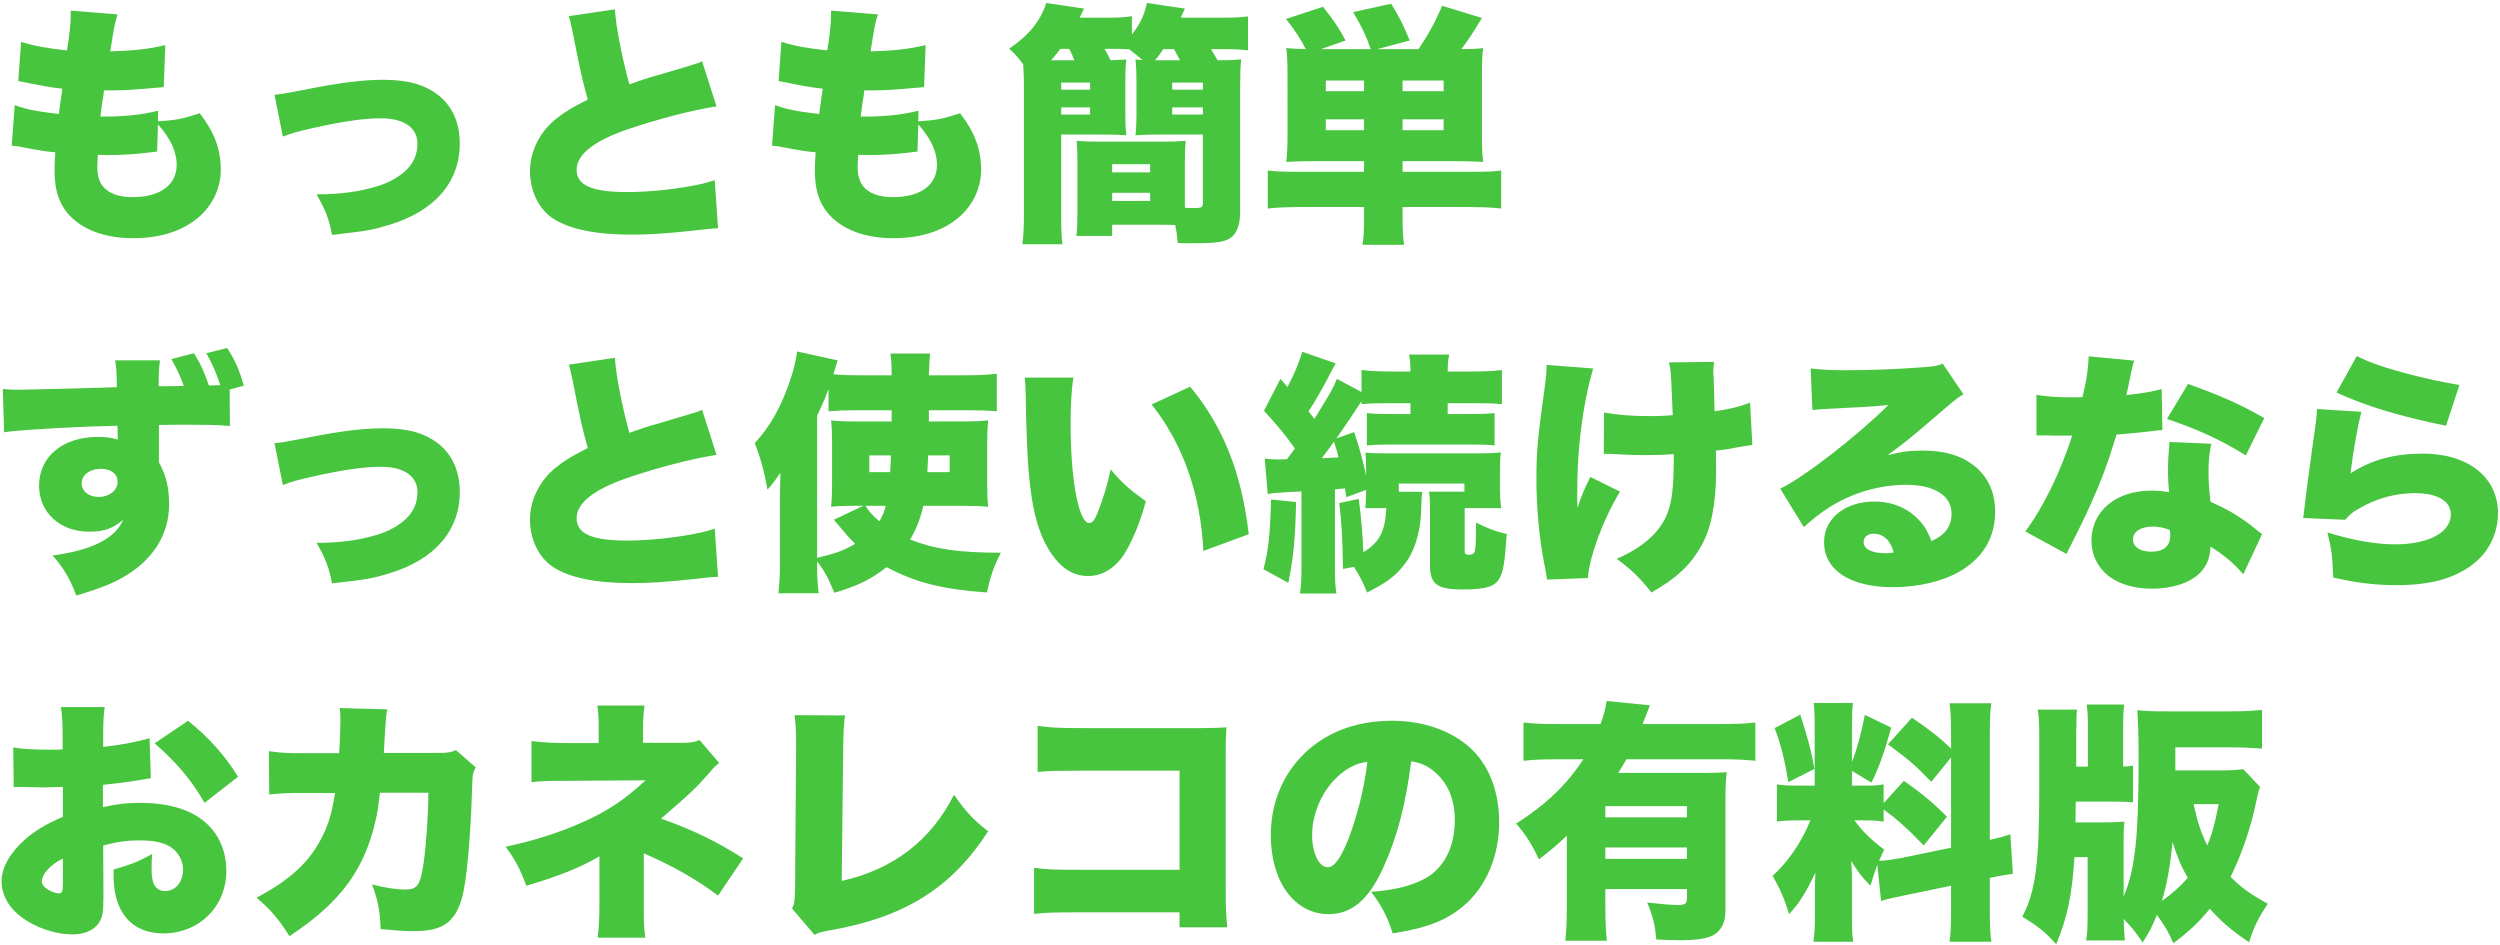 <?xml version="1.0" encoding="UTF-8"?>
<svg width="275px" height="104px" viewBox="0 0 275 104" version="1.1" xmlns="http://www.w3.org/2000/svg" xmlns:xlink="http://www.w3.org/1999/xlink">
    <title>もっとも簡単ずっと使い続けるならおカネレコの有料版</title>
    <g id="Page-1" stroke="none" stroke-width="1" fill="none" fill-rule="evenodd">
        <g id="LITEplan_キャンペーン-Copy-2" transform="translate(-35, -893)" fill="#47C53E" fill-rule="nonzero">
            <path d="M49.668,919.201 C52.4,919.201 54.714,918.532 56.442,917.222 C58.227,915.912 59.286,913.821 59.286,911.702 C59.286,909.416 58.589,907.548 56.972,905.457 C55.132,906.07 54.435,906.21 52.372,906.349 L52.4,905.178 C50.783,905.596 48.804,905.819 46.629,905.819 L46.044,905.819 L46.044,905.819 C46.155,904.899 46.183,904.676 46.239,904.314 C46.406,903.31 46.406,903.31 46.434,902.948 C48.302,902.948 49.166,902.92 51.006,902.753 C52.372,902.641 52.372,902.641 53.013,902.585 L53.181,897.958 C51.48,898.376 49.863,898.571 47.131,898.655 C47.461,896.484 47.592,895.711 47.81,894.984 L47.872,894.786 C47.893,894.72 47.916,894.653 47.939,894.584 L42.782,894.166 L42.782,894.556 L42.782,894.556 C42.782,895.504 42.67,896.703 42.364,898.543 C40.161,898.32 38.544,898.013 37.318,897.595 L37.011,901.916 C37.429,902 37.596,902.028 38.015,902.112 C39.827,902.474 40.747,902.641 41.862,902.753 C41.822,903.028 41.786,903.285 41.752,903.522 L41.687,903.97 C41.566,904.814 41.491,905.344 41.472,905.541 C38.935,905.234 37.903,905.039 36.621,904.565 L36.286,909.025 C36.76,909.053 36.927,909.081 37.485,909.193 C39.046,909.499 40.217,909.695 41.081,909.75 C41.025,910.587 40.998,911.2 40.998,911.813 C40.998,914.099 41.611,915.744 42.949,916.999 C44.538,918.448 46.796,919.201 49.668,919.201 Z M49.584,914.685 C48.274,914.685 47.242,914.378 46.573,913.765 C45.988,913.235 45.709,912.482 45.709,911.367 C45.709,910.921 45.737,910.392 45.765,910.029 C46.35,910.05 46.606,910.055 46.816,910.057 L47.019,910.057 L47.019,910.057 C48.413,910.057 50.114,909.945 51.396,909.778 C51.982,909.695 52.01,909.695 52.288,909.667 L52.372,906.684 C53.738,908.189 54.435,909.695 54.435,911.116 C54.435,913.347 52.623,914.685 49.584,914.685 Z M71.525,918.839 C75.428,918.393 75.93,918.309 77.853,917.724 C82.816,916.218 85.576,913.04 85.576,908.775 C85.576,906.544 84.767,904.704 83.262,903.505 C81.756,902.307 79.888,901.777 77.156,901.777 C74.898,901.777 72.25,902.112 68.402,902.892 C66.975,903.16 66.461,903.256 66.02,903.32 L65.775,903.353 C65.609,903.375 65.431,903.395 65.196,903.422 L66.116,908.022 C67.12,907.632 67.733,907.464 69.601,907.046 C72.724,906.349 75.038,906.015 76.905,906.015 C79.442,906.015 80.92,907.046 80.92,908.802 C80.92,909.388 80.808,909.973 80.585,910.447 C80.028,911.73 78.495,912.873 76.599,913.458 C74.508,914.099 72.445,914.378 69.824,914.378 C70.856,916.19 71.19,917.11 71.525,918.839 Z M104.533,918.811 C106.568,918.811 108.464,918.672 111.559,918.337 C111.825,918.306 112.053,918.279 112.251,918.257 L112.611,918.217 C112.938,918.182 113.174,918.16 113.399,918.144 L113.623,918.131 C113.737,918.124 113.854,918.119 113.984,918.114 L113.622,912.817 C112.841,913.068 112.562,913.152 112.144,913.235 C109.607,913.793 106.513,914.127 103.976,914.127 C100.101,914.127 98.428,913.375 98.428,911.674 C98.428,910.029 100.268,908.552 103.836,907.297 C107.154,906.154 111.057,905.122 113.817,904.704 L112.228,899.742 C111.838,899.937 111.726,899.965 111.085,900.16 C110.877,900.223 110.713,900.274 110.558,900.321 L110.407,900.367 C109.88,900.526 109.351,900.682 107.433,901.247 C106.29,901.554 105.481,901.833 104.227,902.279 C103.39,899.212 102.749,895.867 102.638,894.027 L97.564,894.779 C97.703,895.17 97.731,895.337 98.01,896.619 C98.846,900.857 98.985,901.526 99.655,903.952 C97.954,904.816 97.145,905.29 96.17,906.07 C94.358,907.52 93.298,909.667 93.298,911.813 C93.298,914.016 94.274,916.023 95.863,917.055 C97.703,918.225 100.519,918.811 104.533,918.811 Z M133.304,919.201 C136.036,919.201 138.35,918.532 140.079,917.222 C141.863,915.912 142.922,913.821 142.922,911.702 C142.922,909.416 142.225,907.548 140.608,905.457 C138.768,906.07 138.072,906.21 136.008,906.349 L136.036,905.178 C134.419,905.596 132.44,905.819 130.265,905.819 L129.68,905.819 L129.68,905.819 C129.792,904.899 129.819,904.676 129.875,904.314 C130.042,903.31 130.042,903.31 130.07,902.948 C131.938,902.948 132.802,902.92 134.642,902.753 C136.008,902.641 136.008,902.641 136.65,902.585 L136.817,897.958 C135.116,898.376 133.499,898.571 130.767,898.655 C131.158,896.09 131.269,895.476 131.576,894.584 L126.418,894.166 L126.418,894.556 L126.418,894.556 C126.418,895.504 126.307,896.703 126,898.543 C123.798,898.32 122.181,898.013 120.954,897.595 L120.647,901.916 C121.065,902 121.233,902.028 121.651,902.112 C123.463,902.474 124.383,902.641 125.498,902.753 C125.275,904.314 125.136,905.262 125.108,905.541 C122.571,905.234 121.539,905.039 120.257,904.565 L119.922,909.025 C120.396,909.053 120.564,909.081 121.121,909.193 C122.682,909.499 123.853,909.695 124.718,909.75 C124.662,910.587 124.634,911.2 124.634,911.813 C124.634,914.099 125.247,915.744 126.585,916.999 C128.175,918.448 130.433,919.201 133.304,919.201 Z M133.221,914.685 C131.91,914.685 130.879,914.378 130.21,913.765 C129.624,913.235 129.345,912.482 129.345,911.367 C129.345,910.921 129.373,910.392 129.401,910.029 C129.987,910.05 130.243,910.055 130.452,910.057 L130.656,910.057 L130.656,910.057 C132.05,910.057 133.75,909.945 135.033,909.778 C135.618,909.695 135.646,909.695 135.925,909.667 L136.008,906.684 C137.375,908.189 138.072,909.695 138.072,911.116 C138.072,913.347 136.259,914.685 133.221,914.685 Z M151.872,919.87 C151.766,919.133 151.735,918.396 151.732,916.719 L151.732,907.799 L156.053,907.799 C157.364,907.799 158.2,907.827 158.897,907.882 C158.813,907.185 158.785,906.6 158.785,905.457 L158.785,901.972 C158.785,900.829 158.813,900.244 158.897,899.547 C158.479,899.575 157.977,899.602 157.168,899.63 C156.945,899.156 156.806,898.933 156.499,898.376 L157.838,898.376 C158.312,898.376 158.813,898.404 159.232,898.432 C159.817,898.878 160.04,899.073 160.681,899.602 C160.207,899.575 160.179,899.575 159.901,899.547 C159.984,900.299 160.012,900.913 160.012,901.972 L160.012,905.457 C160.012,906.544 159.984,907.158 159.901,907.882 C160.625,907.827 161.378,907.799 162.716,907.799 L167.316,907.799 L167.316,915.242 C167.316,915.8 167.205,915.884 166.424,915.884 C166.118,915.884 165.811,915.884 165.337,915.856 L165.337,910.838 C165.337,909.806 165.365,909.081 165.421,908.496 C164.752,908.552 164.027,908.579 162.995,908.579 L155.83,908.579 C154.855,908.579 154.074,908.552 153.433,908.496 C153.488,909.193 153.516,909.89 153.516,910.838 L153.516,916.553 C153.516,917.556 153.488,918.198 153.405,918.95 L157.336,918.95 L157.336,917.724 L162.995,917.724 C163.358,917.724 163.664,917.724 164.278,917.752 C164.417,918.448 164.473,918.755 164.556,919.731 C164.912,919.752 165.205,919.757 165.387,919.758 L165.532,919.759 C168.32,919.759 169.128,919.703 169.937,919.396 C170.885,919.034 171.415,917.975 171.415,916.385 L171.415,902.808 C171.415,901.303 171.442,900.299 171.526,899.519 C170.941,899.602 170.244,899.63 168.933,899.63 C168.682,899.212 168.599,899.045 168.208,898.404 L169.352,898.404 C170.662,898.404 171.47,898.432 172.279,898.543 L172.279,894.807 C171.442,894.912 170.851,894.943 169.425,894.946 L164.891,894.947 C164.956,894.798 164.999,894.699 165.038,894.612 L165.112,894.444 C165.164,894.329 165.225,894.191 165.337,893.943 L161.155,893.33 C160.876,894.668 160.43,895.616 159.51,896.787 L159.51,894.779 C158.841,894.891 158.144,894.947 156.834,894.947 L153.767,894.947 C153.879,894.699 153.941,894.561 153.995,894.446 L154.075,894.278 C154.117,894.191 154.167,894.092 154.241,893.943 L150.087,893.33 C149.446,895.309 148.219,896.842 146.017,898.348 C146.742,899.045 146.993,899.324 147.55,900.076 C147.606,900.913 147.634,901.693 147.634,902.808 L147.634,916.107 C147.634,918.03 147.578,918.978 147.467,919.87 L151.872,919.87 Z M153.182,899.63 L150.617,899.63 C151.035,899.156 151.258,898.905 151.648,898.376 L152.624,898.376 C152.903,898.961 152.987,899.128 153.182,899.63 Z M164.807,899.63 L162.047,899.63 L162.047,899.63 C162.438,899.184 162.633,898.905 162.967,898.404 L164.138,898.404 C164.389,898.85 164.584,899.212 164.807,899.63 Z M154.91,902.864 L151.732,902.864 L151.732,902.084 L154.91,902.084 L154.91,902.864 Z M167.316,902.864 L163.943,902.864 L163.943,902.084 L167.316,902.084 L167.316,902.864 Z M154.91,905.596 L151.732,905.596 L151.732,904.816 L154.91,904.816 L154.91,905.596 Z M167.316,905.596 L163.943,905.596 L163.943,904.816 L167.316,904.816 L167.316,905.596 Z M161.518,911.953 L157.336,911.953 L157.336,911.061 L161.518,911.061 L161.518,911.953 Z M161.518,915.103 L157.336,915.103 L157.336,914.211 L161.518,914.211 L161.518,915.103 Z M189.452,919.926 C189.313,918.922 189.285,918.393 189.285,916.887 L189.285,915.772 L196.338,915.772 C197.927,915.772 199.293,915.828 200.13,915.939 L200.13,911.758 C199.375,911.862 198.572,911.893 197.154,911.897 L189.285,911.897 L189.285,910.726 L194.944,910.726 C196.227,910.726 197.23,910.754 198.15,910.81 C198.039,909.862 198.011,909.165 198.011,907.827 L198.011,901.415 C198.011,899.853 198.039,899.045 198.15,898.292 C197.453,898.376 196.728,898.404 195.753,898.404 C196.533,897.372 197.147,896.424 198.011,894.975 L193.634,893.636 C192.909,895.365 192.156,896.731 191.041,898.404 L186.497,898.404 L190.065,897.456 C189.313,895.616 188.95,894.919 188.03,893.413 L183.848,894.333 C184.936,896.201 185.298,897.01 185.772,898.404 L180.308,898.404 L183.012,897.456 C182.259,896.034 181.702,895.225 180.531,893.748 L176.461,895.086 C177.492,896.396 178.105,897.344 178.635,898.404 C177.687,898.376 177.13,898.348 176.488,898.292 C176.592,899.095 176.623,899.825 176.627,901.108 L176.628,907.855 C176.628,909.109 176.6,909.834 176.488,910.81 C177.342,910.76 178.15,910.732 179.278,910.727 L185.047,910.726 L185.047,911.897 L177.771,911.897 C176.21,911.897 175.373,911.869 174.453,911.758 L174.453,915.939 C175.345,915.828 176.6,915.772 178.189,915.772 L185.047,915.772 L185.047,916.887 C185.047,918.337 185.019,918.978 184.88,919.926 L189.452,919.926 Z M193.801,903.032 L189.285,903.032 L189.285,901.861 L193.801,901.861 L193.801,903.032 Z M185.047,903.032 L180.838,903.032 L180.838,901.861 L185.047,901.861 L185.047,903.032 Z M193.801,907.325 L189.285,907.325 L189.285,906.126 L193.801,906.126 L193.801,907.325 Z M185.047,907.325 L180.838,907.325 L180.838,906.126 L185.047,906.126 L185.047,907.325 Z M43.395,958.51 C46.044,957.73 47.633,957.088 48.999,956.224 C51.982,954.356 53.599,951.652 53.599,948.502 C53.599,946.634 53.292,945.352 52.484,943.846 L52.484,939.748 L52.484,939.748 C53.351,939.726 53.898,939.721 54.57,939.72 L55.828,939.72 C57.848,939.724 58.764,939.745 59.632,939.806 L59.892,939.825 C60.022,939.836 60.153,939.847 60.29,939.859 L60.262,935.845 L61.823,935.427 C61.265,933.531 60.847,932.611 59.983,931.273 L57.697,931.858 C58.31,932.89 58.84,934.144 59.23,935.371 C58.756,935.371 58.338,935.399 57.976,935.399 C57.502,933.977 57.028,932.945 56.331,931.858 L53.85,932.499 C54.463,933.559 54.853,934.423 55.216,935.455 C54.296,935.482 53.376,935.482 52.456,935.482 C52.456,933.977 52.484,933.559 52.595,932.639 L47.661,932.639 C47.8,933.336 47.828,933.893 47.856,935.594 C45.598,935.678 37.764,935.873 37.011,935.873 C36.314,935.873 36.007,935.845 35.31,935.789 L35.45,940.556 C36.24,940.386 40.121,940.117 44.2,939.95 L45.222,939.91 C46.131,939.878 47.038,939.85 47.912,939.832 C47.934,939.965 47.938,940.081 47.939,940.137 L47.939,941.002 C47.939,941.058 47.939,941.17 47.967,941.365 C47.298,941.142 46.657,941.058 45.765,941.058 C41.918,941.058 39.297,943.233 39.297,946.411 C39.297,949.366 41.583,951.485 44.817,951.485 C46.434,951.485 47.382,951.15 48.553,950.175 C47.661,952.238 45.152,953.52 40.775,954.105 C41.862,955.276 42.698,956.642 43.395,958.51 Z M45.848,947.665 C44.761,947.665 43.981,947.024 43.981,946.16 C43.981,945.24 44.873,944.571 46.099,944.571 C47.215,944.571 47.939,945.128 47.939,945.993 C47.939,946.941 47.019,947.665 45.848,947.665 Z M71.525,957.172 C75.428,956.726 75.93,956.642 77.853,956.057 C82.816,954.552 85.576,951.373 85.576,947.108 C85.576,944.878 84.767,943.038 83.262,941.839 C81.756,940.64 79.888,940.11 77.156,940.11 C74.898,940.11 72.25,940.445 68.402,941.225 C66.172,941.644 66.172,941.644 65.196,941.755 L66.116,946.355 C67.12,945.965 67.733,945.798 69.601,945.379 C72.724,944.682 75.038,944.348 76.905,944.348 C79.442,944.348 80.92,945.379 80.92,947.136 C80.92,947.721 80.808,948.307 80.585,948.781 C80.028,950.063 78.495,951.206 76.599,951.792 C74.508,952.433 72.445,952.712 69.824,952.712 C70.856,954.524 71.19,955.444 71.525,957.172 Z M104.533,957.144 C106.568,957.144 108.464,957.005 111.559,956.67 C112.536,956.555 112.987,956.506 113.399,956.478 L113.623,956.464 C113.737,956.458 113.854,956.452 113.984,956.447 L113.622,951.15 C112.841,951.401 112.562,951.485 112.144,951.568 C109.607,952.126 106.513,952.461 103.976,952.461 C100.101,952.461 98.428,951.708 98.428,950.007 C98.428,948.362 100.268,946.885 103.836,945.63 C107.154,944.487 111.057,943.456 113.817,943.038 L112.228,938.075 C111.838,938.27 111.726,938.298 111.085,938.493 C110.081,938.8 110.081,938.8 107.433,939.581 C106.29,939.887 105.481,940.166 104.227,940.612 C103.39,937.545 102.749,934.2 102.638,932.36 L97.564,933.113 C97.703,933.503 97.731,933.67 98.01,934.953 C98.846,939.19 98.985,939.859 99.655,942.285 C97.954,943.149 97.145,943.623 96.17,944.404 C94.358,945.853 93.298,948 93.298,950.147 C93.298,952.349 94.274,954.356 95.863,955.388 C97.703,956.559 100.519,957.144 104.533,957.144 Z M125.052,958.259 C124.913,957.061 124.885,956.252 124.885,955.053 L124.885,954.747 C125.61,955.667 126.112,956.587 126.781,958.204 C129.345,957.451 130.767,956.754 132.524,955.388 C135.758,957.088 138.601,957.813 143.564,958.176 C143.926,956.447 144.316,955.304 145.097,953.799 C140.441,953.799 137.793,953.408 135.116,952.349 C135.813,951.15 136.232,950.063 136.566,948.641 L140.999,948.641 C142.281,948.641 142.895,948.669 143.703,948.753 C143.625,948.024 143.595,947.441 143.592,946.211 L143.592,942.034 C143.592,940.724 143.619,940.055 143.703,939.246 C142.931,939.323 142.397,939.353 141.31,939.357 L137.179,939.358 L137.179,938.131 L141.696,938.131 C142.839,938.131 143.647,938.159 144.651,938.242 L144.651,934.116 C143.508,934.228 142.532,934.284 141.11,934.284 L137.179,934.284 C137.207,933.224 137.235,932.611 137.319,931.886 L132.942,931.886 C133.053,932.667 133.081,933.057 133.081,934.284 L129.485,934.284 C128.537,934.284 127.561,934.256 126.669,934.172 L127.143,932.639 L122.682,931.663 C122.543,932.75 122.264,933.921 121.735,935.343 C120.787,938.019 119.56,940.11 118.027,941.727 C118.724,943.595 119.058,944.822 119.421,946.857 C119.978,946.244 120.368,945.714 120.842,944.989 C120.816,946.653 120.79,947.591 120.787,947.828 L120.787,955.081 C120.787,956.364 120.759,957.005 120.619,958.259 L125.052,958.259 Z M124.885,954.356 L124.885,938.716 C125.442,937.545 125.721,936.904 126.139,935.789 L126.139,938.242 C127.143,938.159 127.812,938.131 128.927,938.131 L133.081,938.131 L133.081,939.358 L129.067,939.358 C127.756,939.358 127.282,939.33 126.418,939.246 C126.496,940.027 126.526,940.54 126.529,941.738 L126.53,945.993 C126.53,947.275 126.502,947.888 126.418,948.753 C127.059,948.669 127.701,948.641 128.509,948.641 L129.959,948.641 L126.725,950.175 C126.864,950.342 127.059,950.565 127.199,950.732 C128.175,951.903 128.425,952.182 129.067,952.823 C127.756,953.576 126.92,953.882 124.885,954.356 Z M132.914,944.933 L130.628,944.933 L130.628,943.093 L132.998,943.093 C132.97,944.097 132.97,944.236 132.914,944.933 Z M139.465,944.933 L137.012,944.933 C137.068,943.93 137.068,943.874 137.096,943.093 L139.465,943.093 L139.465,944.933 Z M131.743,950.342 C130.99,949.728 130.544,949.227 130.21,948.641 L132.44,948.641 C132.217,949.422 132.105,949.673 131.743,950.342 Z M154.687,956.364 C156.388,956.364 157.893,955.36 158.925,953.52 C159.789,951.959 160.458,950.286 161.044,948.139 C159.204,946.801 158.451,946.16 157.168,944.627 C156.834,946.299 156.332,947.888 155.719,949.45 C155.44,950.175 155.133,950.537 154.827,950.537 C153.656,950.537 152.764,945.825 152.764,939.581 C152.764,937.545 152.875,935.789 153.07,934.535 L147.718,934.535 C147.801,935.287 147.801,935.566 147.829,936.514 C147.885,940.389 147.996,942.731 148.136,944.682 C148.498,949.115 149.251,951.903 150.701,953.966 C151.788,955.555 153.126,956.364 154.687,956.364 Z M167.372,953.604 L172.362,951.764 C171.582,945.017 169.547,939.915 165.922,935.538 L161.685,937.49 C165.142,941.867 167.065,947.359 167.372,953.604 Z M182.008,958.287 C181.878,957.477 181.845,956.887 181.842,955.507 L181.841,946.829 C182.092,946.81 182.169,946.804 182.443,946.774 L182.658,946.751 C182.743,946.741 182.841,946.73 182.956,946.718 C182.956,946.822 182.978,946.981 183.015,947.208 L183.066,947.514 C183.075,947.571 183.085,947.631 183.096,947.693 L185.27,946.885 C185.27,948.056 185.242,948.251 185.187,948.892 L187.501,948.892 C187.361,951.485 186.748,952.656 184.964,953.743 C184.908,951.931 184.713,949.728 184.462,947.888 L182.315,948.335 C182.594,950.676 182.65,951.568 182.733,955.583 L183.932,955.36 C184.518,956.252 184.852,956.893 185.382,958.176 C187.473,957.116 188.476,956.392 189.424,955.165 C190.539,953.827 191.236,951.652 191.32,949.338 C191.376,947.638 191.376,947.638 191.459,947.108 L188.867,947.08 L188.867,946.188 L196.087,946.188 L196.087,947.08 L192.184,947.08 C192.268,947.582 192.296,947.944 192.296,948.697 L192.296,955.165 C192.296,957.256 193.076,957.841 195.864,957.841 C198.541,957.841 199.544,957.507 200.018,956.475 C200.381,955.75 200.548,954.635 200.743,951.736 C199.488,951.457 198.568,951.095 197.37,950.481 C197.37,951.819 197.342,953.046 197.258,953.492 C197.202,953.882 197.007,954.022 196.533,954.022 C196.199,954.022 196.115,953.91 196.115,953.604 L196.115,948.892 L200.13,948.892 C200.046,948.251 199.99,947.582 199.99,946.578 L199.99,944.905 C199.99,943.902 200.018,943.344 200.102,942.759 C199.461,942.842 198.819,942.87 197.704,942.87 L187.556,942.87 C186.162,942.87 185.716,942.842 185.187,942.787 C185.194,942.861 185.201,942.932 185.207,943.002 L185.225,943.211 C185.255,943.599 185.27,944.034 185.27,944.933 L185.27,945.296 C184.88,943.484 184.545,942.313 183.96,940.528 L182.008,941.225 C183.04,939.748 183.96,938.382 184.768,937.127 L184.768,937.462 C185.497,937.384 186.323,937.354 187.722,937.351 L190.149,937.35 L190.149,938.549 L188.309,938.549 C186.887,938.549 186.079,938.521 185.354,938.438 L185.354,942.006 C185.978,941.928 186.724,941.899 188,941.895 L196.505,941.895 C197.927,941.895 198.736,941.922 199.405,942.006 L199.405,938.438 C198.652,938.521 197.899,938.549 196.478,938.549 L194.247,938.549 L194.247,937.35 L197.007,937.35 C198.624,937.35 199.488,937.378 200.213,937.462 L200.213,933.698 C199.405,933.81 198.262,933.865 196.896,933.865 L194.247,933.865 C194.247,932.918 194.303,932.555 194.415,931.998 L190.01,931.998 C190.093,932.555 190.149,933.001 190.149,933.865 L188.114,933.865 C186.636,933.865 185.633,933.81 184.768,933.698 L184.768,936.124 L182.064,934.674 C181.827,935.245 181.667,935.601 181.336,936.186 L181.203,936.418 C180.873,936.986 180.388,937.774 179.583,939.079 C179.413,938.862 179.337,938.766 179.246,938.646 L179.122,938.483 C179.074,938.419 179.016,938.342 178.942,938.242 C179.667,937.155 180.615,935.482 181.284,934.172 C181.525,933.689 181.643,933.466 181.752,933.272 L181.835,933.128 C181.863,933.079 181.892,933.029 181.925,932.973 L178.245,931.691 C177.91,932.89 177.297,934.312 176.628,935.566 L175.847,934.674 L174.035,938.187 C175.429,939.692 176.461,940.919 177.436,942.341 C177.018,942.898 176.935,943.01 176.572,943.512 C176.081,943.534 175.858,943.538 175.703,943.539 L175.596,943.539 L175.596,943.539 C174.899,943.539 174.621,943.512 174.119,943.428 L174.453,947.359 C174.844,947.247 175.234,947.219 176.154,947.164 C176.293,947.164 176.628,947.136 177.158,947.108 C177.381,947.108 177.743,947.08 178.161,947.052 L178.161,955.221 C178.161,956.754 178.133,957.367 177.994,958.287 L182.008,958.287 Z M180.392,943.4 C180.977,942.647 181.144,942.424 181.73,941.588 C182.064,942.592 182.12,942.759 182.232,943.316 C181.116,943.372 181.116,943.372 180.392,943.4 Z M176.712,957.116 C177.269,954.384 177.464,952.488 177.576,948.223 L174.816,947.944 C174.704,951.931 174.537,953.464 173.979,955.611 L176.712,957.116 Z M216.662,958.176 C219.505,956.531 220.899,955.221 222.126,953.074 C223.213,951.206 223.771,948.39 223.771,944.822 L223.77,944.283 C223.768,943.903 223.762,943.484 223.743,942.564 C225.081,942.424 225.137,942.396 226.141,942.201 C227.116,942.034 227.284,942.006 227.758,941.95 L227.507,937.295 C226.364,937.741 225.221,938.019 223.604,938.242 C223.548,936.235 223.52,934.925 223.492,934.395 C223.464,934.144 223.464,933.977 223.464,933.865 C223.464,933.559 223.492,933.336 223.548,932.806 L218.585,932.862 C218.616,932.999 218.642,933.118 218.665,933.234 L218.688,933.349 C218.691,933.368 218.695,933.388 218.698,933.407 L218.717,933.525 C218.821,934.186 218.857,935.106 219.004,938.661 C218.195,938.744 217.498,938.772 216.467,938.772 C214.459,938.772 212.87,938.633 211.448,938.382 L211.421,942.926 L211.935,942.927 C212.342,942.93 212.515,942.94 213.205,942.982 C214.181,943.038 215.073,943.065 216.132,943.065 C217.331,943.065 218.028,943.038 219.115,942.954 L219.115,943.288 L219.115,943.288 C219.115,946.55 218.92,948.195 218.39,949.533 C217.582,951.541 215.742,953.213 212.842,954.468 C214.459,955.667 215.379,956.559 216.662,958.176 Z M205.176,956.754 L209.664,956.587 C209.832,954.217 211.393,950.007 213.205,947.08 L209.943,945.463 C209.33,946.634 208.912,947.665 208.521,948.892 C208.501,948.335 208.496,948.047 208.494,947.929 L208.493,947.861 L208.493,947.861 C208.493,945.268 208.577,943.177 208.772,941.448 C209.079,938.521 209.553,935.928 210.25,933.531 L205.12,933.141 C205.12,933.865 205.092,934.284 204.953,935.343 C204.116,941.337 204.005,942.647 204.005,945.714 C204.005,948.669 204.284,951.903 204.785,954.552 C205.092,956.168 205.092,956.168 205.176,956.754 Z M243.23,957.59 C246.018,957.59 248.695,956.949 250.618,955.834 C253.155,954.328 254.465,952.098 254.465,949.282 C254.465,947.275 253.768,945.658 252.43,944.459 C250.953,943.177 249.085,942.564 246.464,942.564 C245.015,942.564 244.206,942.675 242.645,943.065 C244.513,941.699 245.015,941.281 246.492,940.027 C249.438,937.496 250.078,936.946 250.565,936.626 L250.645,936.574 C250.684,936.549 250.724,936.525 250.764,936.501 L250.847,936.452 C250.889,936.427 250.933,936.402 250.981,936.375 L248.695,933.001 C248.165,933.224 247.802,933.308 246.576,933.392 C243.76,933.615 240.665,933.726 238.184,933.726 C236.372,933.726 235.341,933.67 234.17,933.531 L234.365,938.103 C234.922,938.047 235.452,937.992 236.205,937.964 C239.755,937.787 241.009,937.725 242.307,937.591 L242.587,937.561 C242.634,937.556 242.681,937.551 242.728,937.545 C239.272,940.975 233.389,945.547 230.824,946.745 L233.417,950.983 C234.337,950.147 235.229,949.45 236.093,948.892 C238.602,947.247 241.725,946.327 244.68,946.327 C247.775,946.327 249.67,947.526 249.67,949.478 C249.67,950.899 248.973,951.847 247.468,952.516 C247.05,951.485 246.743,950.927 246.185,950.314 C244.987,948.948 243.202,948.167 241.195,948.167 C237.961,948.167 235.647,950.035 235.647,952.628 C235.647,955.722 238.519,957.59 243.23,957.59 Z M242.394,953.855 C240.888,953.855 239.996,953.381 239.996,952.628 C239.996,952.07 240.442,951.708 241.084,951.708 C242.171,951.708 242.952,952.433 243.314,953.771 C242.784,953.855 242.728,953.855 242.394,953.855 Z M262.327,953.938 C262.417,953.728 262.459,953.631 262.535,953.477 L262.61,953.328 C262.668,953.214 262.745,953.065 262.857,952.851 C263.598,951.368 263.951,950.663 264.286,949.958 L264.42,949.674 C264.532,949.435 264.648,949.184 264.781,948.892 C266.091,946.021 266.816,944.097 267.819,940.807 C268.516,940.752 270.05,940.612 270.802,940.528 C272.196,940.361 272.196,940.361 272.865,940.305 L272.782,935.789 C271.89,936.068 270.691,936.263 268.907,936.458 C269.046,935.817 269.102,935.566 269.241,934.897 C269.576,933.168 269.604,933.168 269.771,932.667 L264.753,932.193 C264.725,933.196 264.558,934.562 264.335,935.51 C264.167,936.221 264.125,936.399 264.103,936.537 L264.093,936.606 C264.09,936.629 264.087,936.653 264.084,936.681 C263.526,936.709 263.387,936.709 263.08,936.709 C261.352,936.709 260.069,936.625 259.01,936.43 L259.01,940.891 L260.097,940.891 L260.097,940.891 C260.596,940.913 260.707,940.917 261.033,940.918 L262.941,940.919 L262.941,940.919 C261.686,944.85 259.762,948.808 257.783,951.457 L262.327,953.938 Z M282.038,943.093 L284.073,938.995 C281.48,937.49 279.194,936.486 275.681,935.232 L273.367,939.079 C276.685,940.194 279.417,941.448 282.038,943.093 Z M271.722,957.758 C273.953,957.758 275.904,957.116 276.992,956.029 C277.744,955.248 278.079,954.44 278.162,953.13 C279.668,954.078 280.727,954.97 281.759,956.168 L283.822,951.764 C282.985,951.095 282.539,950.732 282.456,950.676 C281.173,949.701 279.863,948.948 278.162,948.195 C277.995,946.801 277.939,945.965 277.939,944.961 C277.939,943.623 278.023,942.787 278.246,941.811 L273.646,941.616 C273.535,942.87 273.479,943.762 273.479,944.905 C273.479,945.547 273.507,946.076 273.59,947.136 C272.67,946.996 272.224,946.968 271.639,946.968 C267.764,946.968 265.059,949.227 265.059,952.461 C265.059,953.771 265.533,954.97 266.453,955.918 C267.596,957.088 269.492,957.758 271.722,957.758 Z M271.611,953.687 C270.412,953.687 269.632,953.158 269.632,952.349 C269.632,951.485 270.468,950.927 271.778,950.927 C272.447,950.927 272.921,951.011 273.674,951.29 C273.702,951.318 273.73,951.708 273.73,951.903 C273.73,953.074 273.005,953.687 271.611,953.687 Z M304.062,939.832 L305.539,935.343 C304.229,935.148 301.832,934.646 299.936,934.144 C297.287,933.447 295.615,932.862 294.248,932.165 L292.018,936.179 C295.28,937.685 299.016,938.8 304.062,939.832 Z M298.653,957.367 C302.082,957.367 304.619,956.726 306.627,955.36 C308.634,953.994 309.777,951.847 309.777,949.45 C309.777,945.491 306.487,942.898 301.525,942.898 C298.347,942.898 295.893,943.567 293.552,945.073 C293.886,942.424 294.36,939.804 294.75,938.298 L289.872,937.992 C289.844,938.716 289.788,939.162 289.704,939.776 C289.62,940.359 289.535,940.956 289.451,941.554 L289.35,942.271 C288.918,945.375 288.532,948.367 288.422,949.422 C288.394,949.701 288.394,949.728 288.338,949.979 L292.966,950.175 C293.524,949.561 293.802,949.31 294.527,948.92 C296.423,947.805 298.542,947.247 300.633,947.247 C303.142,947.247 304.592,948.112 304.592,949.589 C304.592,951.568 302.138,952.879 298.458,952.879 C296.367,952.879 293.775,952.433 291.015,951.568 C291.461,953.325 291.572,954.217 291.656,956.531 C294.388,957.144 296.367,957.367 298.653,957.367 Z M43.005,995.784 C44.259,995.784 45.319,995.338 45.848,994.558 C46.267,993.972 46.378,993.359 46.378,991.658 L46.378,990.933 L46.35,985.999 C47.939,985.581 49.082,985.441 50.448,985.441 C51.926,985.441 53.013,985.692 53.766,986.166 C54.63,986.752 55.132,987.672 55.132,988.619 C55.132,990.041 54.324,991.017 53.125,991.017 C52.567,991.017 52.093,990.682 51.898,990.181 C51.731,989.762 51.675,989.288 51.675,988.424 C51.675,987.839 51.703,987.532 51.731,986.947 C50.198,987.783 49.528,988.062 47.493,988.647 L47.493,989.344 L47.493,989.344 C47.493,993.359 49.501,995.673 52.958,995.673 C56.916,995.673 59.899,992.718 59.899,988.787 C59.899,986.863 59.23,985.107 58.004,983.852 C56.387,982.179 53.822,981.315 50.393,981.315 C48.915,981.315 47.939,981.427 46.322,981.789 L46.322,979.336 C47.688,979.196 49.445,978.973 50.532,978.778 C51.09,978.667 51.173,978.667 51.592,978.611 L51.452,974.206 C49.975,974.624 48.246,974.959 46.35,975.154 L46.35,974.262 C46.35,972.422 46.378,971.781 46.518,970.777 L41.695,970.777 C41.853,971.757 41.887,972.385 41.889,974.238 L41.89,975.433 C41.722,975.433 41.722,975.433 41.332,975.461 L40.273,975.461 L40.273,975.461 C38.488,975.461 37.345,975.377 36.453,975.21 L36.509,979.587 C36.76,979.559 37.011,979.559 37.095,979.559 L39.799,979.615 L41.918,979.559 L41.918,982.848 C40.05,983.657 38.879,984.354 37.764,985.33 C36.091,986.807 35.171,988.452 35.171,989.958 C35.171,991.296 35.84,992.606 36.983,993.582 C38.572,994.92 40.942,995.784 43.005,995.784 Z M57.502,981.315 L61.182,978.444 C59.788,976.158 58.059,974.206 55.69,972.282 L52.01,974.764 C54.491,976.938 56.08,978.834 57.502,981.315 Z M41.472,991.268 C41.137,991.268 40.607,991.073 40.217,990.822 C39.799,990.543 39.604,990.264 39.604,989.93 C39.604,989.149 40.607,988.062 41.918,987.448 L41.918,990.153 C41.918,991.073 41.834,991.268 41.472,991.268 Z M66.841,995.979 C72.501,992.244 75.149,988.619 76.376,982.988 C76.571,982.04 76.571,982.04 76.794,980.2 L82.119,980.2 C82.119,982.598 81.868,986.11 81.589,987.978 C81.227,990.404 80.892,990.85 79.554,990.85 C78.69,990.85 77.324,990.655 75.93,990.292 C76.571,992.048 76.766,992.968 76.878,995.199 C78.829,995.376 79.352,995.415 80.248,995.421 L80.53,995.422 L80.53,995.422 C83.624,995.422 84.962,994.53 85.771,991.937 C86.328,990.097 86.747,985.441 86.942,979.475 C86.97,978.193 87.025,977.97 87.332,977.412 L85.158,975.516 C84.544,975.767 84.21,975.823 83.29,975.823 L77.212,975.823 C77.268,975.154 77.268,975.154 77.296,974.401 C77.428,972.301 77.456,971.813 77.531,971.382 L77.552,971.27 C77.567,971.194 77.583,971.116 77.602,971.028 L72.361,970.888 C72.445,971.474 72.445,971.697 72.445,972.282 C72.445,973.147 72.389,974.764 72.305,975.851 L68.458,975.851 C66.479,975.851 65.977,975.823 64.583,975.628 L64.611,980.395 C65.921,980.256 66.507,980.228 68.375,980.228 L71.859,980.228 C71.469,982.57 71.162,983.573 70.465,984.995 C69.072,987.811 66.925,989.79 63.217,991.742 C64.75,993.052 65.587,994 66.841,995.979 Z M105.983,996.147 C105.832,994.911 105.817,994.519 105.816,992.825 L105.816,986.863 C109.078,988.285 111.67,989.762 113.984,991.519 L116.744,987.421 C113.928,985.608 111.252,984.298 107.712,983.044 C110.044,981.036 110.921,980.261 111.7,979.46 L111.894,979.258 C112.184,978.953 112.476,978.629 112.841,978.221 C113.678,977.245 113.678,977.245 114.124,976.938 L111.949,974.401 C111.419,974.624 110.973,974.708 110.165,974.708 L105.732,974.708 L105.732,973.147 C105.732,972.115 105.788,971.418 105.899,970.61 L100.714,970.61 C100.825,971.585 100.853,971.948 100.853,973.202 L100.853,974.736 L97.536,974.736 C95.863,974.736 94.748,974.68 93.465,974.513 L93.465,979.029 C94.692,978.918 95.055,978.89 97.48,978.89 L106.011,978.834 C103.697,980.981 101.829,982.235 98.985,983.49 C96.476,984.605 93.577,985.525 90.622,986.138 C91.709,987.644 92.155,988.48 92.908,990.432 C96.56,989.344 98.846,988.424 100.937,987.198 L100.937,992.216 C100.937,994.112 100.881,995.059 100.742,996.147 L105.983,996.147 Z M124.606,995.84 C125.08,995.561 125.247,995.533 126.279,995.338 C134.503,993.916 139.661,990.682 143.703,984.438 C142.086,983.211 141.222,982.263 139.939,980.423 C137.402,985.469 133.221,988.647 127.589,989.902 L127.756,975.126 C127.784,973.481 127.812,972.756 127.952,971.697 L122.404,971.669 C122.515,972.505 122.571,973.398 122.571,974.708 L122.571,975.154 L122.571,975.154 L122.459,990.655 C122.432,992.048 122.404,992.355 122.125,992.941 L124.606,995.84 Z M169.993,995.004 C169.861,993.472 169.829,992.816 169.826,990.76 L169.825,975.851 C169.825,975.054 169.835,974.558 169.853,974.097 L169.868,973.754 C169.88,973.524 169.893,973.286 169.909,973.007 C169.155,973.059 168.424,973.087 167.106,973.091 L154.018,973.091 C151.37,973.091 150.478,973.035 149.139,972.84 L149.139,977.914 L149.457,977.886 C150.462,977.802 151.494,977.777 153.594,977.775 L164.752,977.775 L164.752,988.675 L153.6,988.675 C150.84,988.675 150.087,988.647 148.749,988.452 L148.749,993.526 C149.949,993.393 150.869,993.361 153.191,993.359 L164.752,993.359 L164.752,995.004 L169.993,995.004 Z M188.198,995.673 C192.101,995.059 194.303,994.167 196.199,992.467 C198.541,990.376 199.907,987.086 199.907,983.462 C199.907,980.312 198.959,977.607 197.175,975.712 C195.112,973.537 191.822,972.282 188.086,972.282 C183.988,972.282 180.447,973.704 177.994,976.381 C175.903,978.667 174.788,981.622 174.788,984.884 C174.788,989.985 177.408,993.554 181.144,993.554 C183.681,993.554 185.549,991.993 187.166,988.424 C188.672,985.135 189.619,981.538 190.233,976.743 C191.236,976.91 191.85,977.161 192.575,977.719 C194.192,978.945 195.028,980.841 195.028,983.211 C195.028,986.194 193.829,988.536 191.682,989.679 C190.177,990.459 188.448,990.905 185.828,991.101 C186.999,992.662 187.528,993.665 188.198,995.673 Z M181.061,988.396 C180.085,988.396 179.332,986.835 179.332,984.856 C179.332,982.375 180.531,979.782 182.371,978.221 C183.347,977.384 184.239,976.966 185.41,976.799 C185.103,979.559 184.295,982.793 183.319,985.302 C182.482,987.421 181.758,988.396 181.061,988.396 Z M211.755,996.481 C211.644,995.478 211.588,994.251 211.588,992.69 L211.588,990.794 L220.565,990.794 L220.565,991.77 C220.565,992.411 220.37,992.55 219.505,992.55 C218.808,992.55 217.582,992.439 216.188,992.272 C216.829,993.805 217.052,994.725 217.192,996.342 C218.446,996.398 219.004,996.425 219.728,996.425 C221.596,996.425 222.684,996.258 223.408,995.896 C224.356,995.394 224.802,994.474 224.802,993.108 L224.802,981.036 C224.802,979.615 224.83,978.778 224.942,977.942 C224.217,977.994 223.54,978.021 222.331,978.025 L213.01,978.025 C213.4,977.384 213.623,977.022 213.902,976.52 L224.524,976.52 C226.001,976.52 227.061,976.576 228.092,976.687 L228.092,972.478 C227.144,972.589 226.085,972.645 224.524,972.645 L215.686,972.645 C216.104,971.558 216.383,970.861 216.495,970.582 L211.727,970.108 C211.616,970.944 211.421,971.669 211.058,972.645 L206.152,972.645 C204.646,972.645 203.587,972.589 202.583,972.478 L202.583,976.687 C203.587,976.576 204.646,976.52 206.152,976.52 L209.162,976.52 C207.378,979.28 205.12,981.455 201.775,983.601 C202.806,984.772 203.419,985.72 204.284,987.532 C205.761,986.389 206.402,985.832 207.35,984.912 L207.35,992.634 C207.35,994.362 207.295,995.533 207.183,996.481 L211.755,996.481 Z M220.565,982.904 L211.588,982.904 L211.588,981.678 L220.565,981.678 L220.565,982.904 Z M220.565,987.476 L211.588,987.476 L211.588,986.222 L220.565,986.222 L220.565,987.476 Z M238.853,996.593 C238.742,995.84 238.714,995.199 238.714,993.888 L238.713,989.42 C238.711,988.904 238.697,988.658 238.63,987.699 C239.355,988.898 239.885,989.567 240.749,990.432 C241.056,989.4 241.195,988.954 241.502,988.118 L241.92,992.104 C242.505,991.909 243.035,991.798 244.624,991.463 L249.615,990.432 L249.615,993.024 C249.615,994.864 249.587,995.533 249.447,996.593 L254.047,996.593 C253.916,995.622 253.884,994.947 253.88,993.361 L253.88,989.567 C255.051,989.316 255.776,989.205 256.417,989.121 L256.138,984.772 C255.302,985.051 254.772,985.19 253.88,985.385 L253.88,973.872 C253.88,972.087 253.908,971.335 254.047,970.359 L249.447,970.359 C249.578,971.274 249.611,971.992 249.614,973.549 L249.615,975.349 C248.416,974.178 247.468,973.425 245.321,971.948 L242.673,974.875 C245.015,976.604 245.656,977.161 247.44,979.001 L249.615,976.325 L249.615,986.25 L244.234,987.365 C243.342,987.532 242.31,987.672 241.697,987.699 C241.892,987.253 241.976,987.058 242.255,986.445 C240.833,985.385 239.829,984.41 238.993,983.239 L239.913,983.239 C241,983.239 241.502,983.267 242.199,983.378 L242.199,982.04 C243.788,983.211 244.847,984.159 246.604,985.999 L249.168,982.848 C247.663,981.315 246.52,980.367 244.429,978.89 L242.199,981.343 L242.199,979.28 C241.613,979.392 241.195,979.419 240.024,979.419 L238.714,979.419 L238.714,977.802 L240.861,979.085 C241.725,977.356 242.31,975.656 243.035,973.035 L240.136,971.641 C239.718,973.732 239.244,975.488 238.714,976.827 L238.714,972.784 C238.714,971.585 238.742,970.972 238.825,970.331 L234.504,970.331 C234.581,970.97 234.611,971.538 234.615,972.531 L234.616,979.419 L233.055,979.419 C231.688,979.419 231.103,979.392 230.462,979.28 L230.462,983.378 C231.215,983.267 231.772,983.239 233.082,983.239 L234.142,983.239 C233.166,985.664 231.716,987.755 229.988,989.344 C230.796,990.738 231.298,991.909 231.8,993.554 C232.971,992.272 233.556,991.352 234.699,988.982 C234.65,989.577 234.644,990.127 234.644,990.947 L234.644,993.777 C234.644,994.976 234.588,995.756 234.476,996.593 L238.853,996.593 Z M231.716,979.029 L234.588,977.579 C234.198,975.405 233.835,974.095 233.027,971.613 L230.211,973.091 C230.936,975.042 231.298,976.492 231.716,979.029 Z M261.184,996.872 C262.411,993.888 262.913,991.547 263.192,987.281 L264.641,987.281 L264.641,993.08 C264.641,994.976 264.613,995.728 264.474,996.453 L268.739,996.453 C268.656,995.673 268.628,995.032 268.6,994.084 C269.408,994.892 269.91,995.505 270.691,996.676 C271.472,995.45 271.722,994.976 272.252,993.638 C273.144,994.836 273.562,995.561 274.064,996.76 C275.876,995.394 276.824,994.502 278.079,992.968 C279.445,994.474 280.421,995.31 282.4,996.648 C282.902,995.004 283.432,993.944 284.463,992.411 C282.539,991.352 281.619,990.71 280.365,989.456 C281.592,986.975 282.567,984.103 283.153,981.315 C283.348,980.367 283.432,980.033 283.599,979.559 L281.759,977.607 C281.082,977.711 280.333,977.743 278.967,977.746 L274.287,977.747 L274.287,975.21 L280.421,975.21 C281.536,975.21 282.846,975.265 283.822,975.349 L283.822,971.084 C282.846,971.195 281.787,971.251 280.281,971.251 L273.423,971.251 C271.89,971.251 270.942,971.223 270.105,971.112 C270.186,972.207 270.24,973.635 270.245,976.353 L270.245,976.715 C270.245,985.107 269.855,988.675 268.6,991.602 L268.601,985 C268.603,984.324 268.615,983.926 268.684,983.378 C268.015,983.434 267.345,983.462 266.425,983.462 L263.303,983.462 L263.331,981.176 L267.457,981.176 C268.684,981.176 269.102,981.204 269.632,981.259 L269.632,977.217 C269.213,977.273 269.13,977.301 268.544,977.328 L268.544,972.924 C268.544,971.948 268.572,971.223 268.656,970.498 L264.53,970.498 C264.641,971.279 264.669,971.697 264.669,972.924 L264.669,977.328 L263.387,977.328 L263.387,973.621 C263.408,972.701 263.413,972.471 263.414,972.154 L263.415,971.781 L263.415,971.781 C263.415,971.613 263.442,971.39 263.47,971.056 L259.149,971.056 C259.261,971.669 259.316,972.589 259.316,973.732 L259.316,980.033 C259.316,988.006 258.898,991.128 257.448,993.833 C259.233,994.92 259.985,995.533 261.184,996.872 Z M277.8,985.999 C277.103,984.577 276.741,983.49 276.295,981.455 L279.055,981.455 C278.636,983.601 278.385,984.577 277.8,985.999 Z M272.81,992.104 C273.367,990.236 273.702,988.368 273.981,985.636 C274.482,987.225 274.901,988.257 275.653,989.567 C274.761,990.571 273.981,991.268 272.81,992.104 Z" id="もっとも簡単ずっと使い続けるならおカネレコの有料版"></path>
        </g>
    </g>
</svg>
